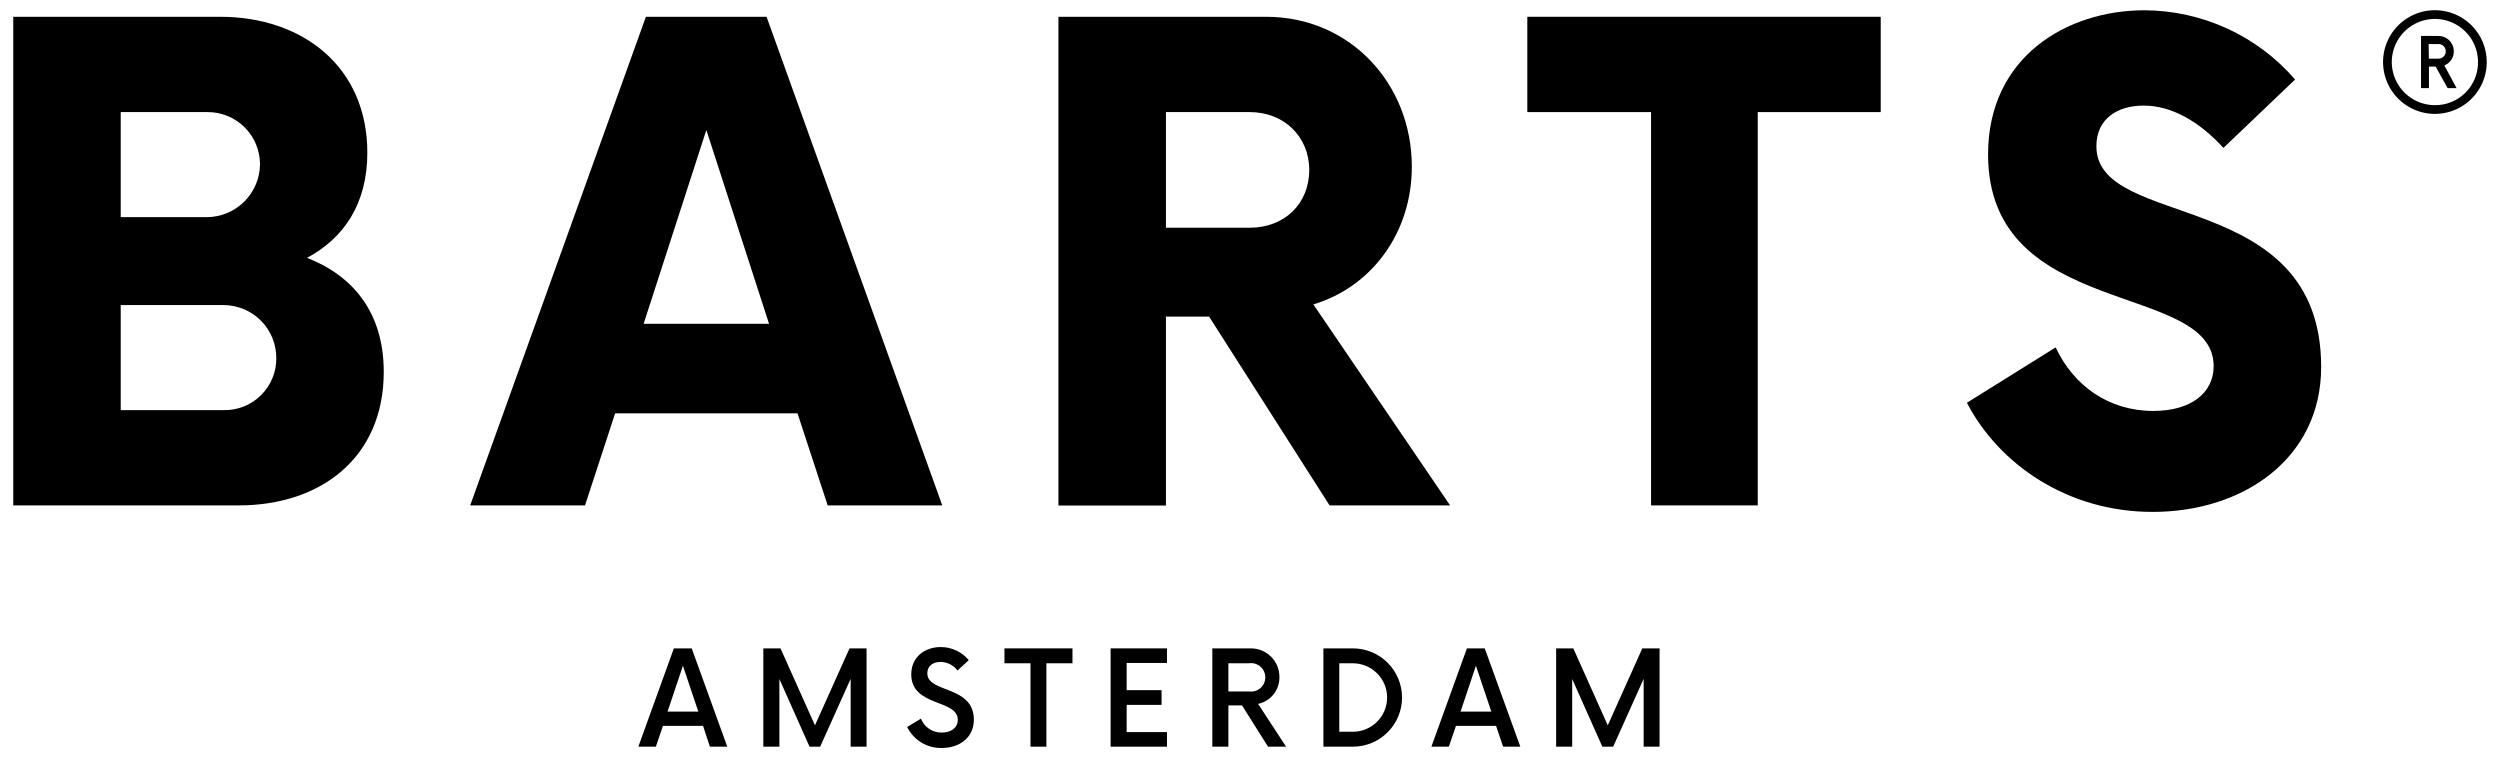 <svg width="122" height="37" viewBox="0 0 122 37" fill="none" xmlns="http://www.w3.org/2000/svg">
<g clip-path="url(#clip0_948_3393)">
<path d="M34.309 35.423H32.351L32.006 36.438H31.151L32.884 31.641H33.756L35.491 36.438H34.643L34.309 35.423ZM34.078 34.727L33.327 32.489L32.576 34.727H34.078Z" fill="black"/>
<path d="M42.288 31.641V36.438H41.512V33.128L40.024 36.438H39.505L38.034 33.135V36.438H37.251V31.641H38.089L39.77 35.397L41.457 31.641H42.288Z" fill="black"/>
<path d="M44.27 35.478L44.942 35.07C45.022 35.275 45.163 35.45 45.346 35.571C45.529 35.693 45.745 35.755 45.964 35.749C46.411 35.749 46.74 35.518 46.74 35.126C46.74 34.111 44.469 34.503 44.469 32.91C44.469 32.048 45.148 31.576 45.901 31.576C46.163 31.574 46.423 31.631 46.66 31.742C46.898 31.852 47.108 32.014 47.276 32.215L46.724 32.721C46.629 32.592 46.505 32.487 46.362 32.415C46.219 32.342 46.062 32.304 45.901 32.303C45.549 32.303 45.253 32.48 45.253 32.855C45.253 33.84 47.524 33.423 47.524 35.126C47.524 35.99 46.828 36.502 45.957 36.502C45.608 36.51 45.263 36.417 44.964 36.236C44.666 36.055 44.425 35.792 44.27 35.478V35.478Z" fill="black"/>
<path d="M52.337 32.368H51.064V36.438H50.288V32.368H49.018V31.641H52.337V32.368Z" fill="black"/>
<path d="M54.981 32.352V33.68H56.684V34.398H54.981V35.726H56.949V36.438H54.198V31.641H56.949V32.352H54.981Z" fill="black"/>
<path d="M62.761 36.438H61.88L60.61 34.424H59.945V36.438H59.162V31.641H61.046C61.23 31.641 61.412 31.677 61.581 31.748C61.751 31.819 61.905 31.923 62.035 32.054C62.164 32.184 62.266 32.34 62.335 32.51C62.404 32.681 62.438 32.863 62.436 33.047C62.44 33.351 62.339 33.647 62.149 33.885C61.959 34.122 61.693 34.286 61.396 34.35L62.761 36.438ZM60.946 33.742C61.045 33.758 61.146 33.751 61.243 33.724C61.339 33.696 61.428 33.648 61.505 33.583C61.581 33.518 61.642 33.437 61.684 33.346C61.725 33.255 61.747 33.156 61.747 33.055C61.747 32.955 61.725 32.856 61.684 32.765C61.642 32.674 61.581 32.593 61.505 32.528C61.428 32.462 61.339 32.414 61.243 32.387C61.146 32.359 61.045 32.353 60.946 32.368H59.945V33.742H60.946Z" fill="black"/>
<path d="M64.582 31.641H66.021C66.657 31.641 67.267 31.893 67.717 32.343C68.167 32.793 68.42 33.403 68.42 34.039C68.42 34.675 68.167 35.285 67.717 35.735C67.267 36.185 66.657 36.438 66.021 36.438H64.582V31.641ZM66.021 35.71C66.464 35.71 66.889 35.534 67.202 35.22C67.515 34.907 67.691 34.482 67.691 34.039C67.691 33.596 67.515 33.171 67.202 32.858C66.889 32.545 66.464 32.369 66.021 32.368H65.358V35.71H66.021Z" fill="black"/>
<path d="M73.008 35.423H71.05L70.704 36.438H69.852L71.585 31.641H72.456L74.192 36.438H73.351L73.008 35.423ZM72.776 34.727L72.025 32.489L71.275 34.727H72.776Z" fill="black"/>
<path d="M80.987 31.641V36.438H80.21V33.128L78.723 36.438H78.194L76.723 33.135V36.438H75.939V31.641H76.778L78.459 35.397L80.145 31.641H80.987Z" fill="black"/>
<path d="M18.727 18.147C18.727 22.357 15.629 24.663 11.655 24.663H0.647V0.819H10.742C14.755 0.819 17.926 3.243 17.926 7.456C17.926 9.959 16.767 11.628 14.985 12.582C17.219 13.456 18.727 15.245 18.727 18.147V18.147ZM10.104 5.47H5.891V10.597H10.104C10.788 10.591 11.442 10.317 11.925 9.834C12.409 9.35 12.683 8.696 12.688 8.013C12.687 7.675 12.62 7.342 12.489 7.031C12.358 6.72 12.167 6.439 11.927 6.202C11.687 5.966 11.402 5.779 11.089 5.654C10.776 5.528 10.441 5.466 10.104 5.47V5.47ZM13.483 17.47C13.484 17.131 13.417 16.794 13.288 16.481C13.158 16.167 12.968 15.882 12.727 15.642C12.487 15.402 12.202 15.212 11.889 15.083C11.575 14.954 11.239 14.887 10.899 14.888H5.891V20.014H10.897C11.235 20.023 11.572 19.964 11.887 19.84C12.203 19.716 12.489 19.529 12.731 19.292C12.972 19.054 13.163 18.771 13.293 18.457C13.422 18.145 13.487 17.809 13.483 17.47V17.47Z" fill="black"/>
<path d="M38.919 20.172H30.018L28.549 24.663H22.945L31.52 0.819H37.408L45.983 24.663H40.391L38.919 20.172ZM37.529 15.801L34.47 6.344L31.409 15.801H37.529Z" fill="black"/>
<path d="M70.765 24.663H64.883L59.004 15.451H56.898V24.67H51.651V0.819H61.785C65.877 0.819 68.897 4.08 68.897 8.133C68.897 11.391 66.911 14.012 64.091 14.854L70.765 24.663ZM63.891 8.291C63.891 6.668 62.659 5.47 60.99 5.47H56.898V11.113H60.99C62.668 11.113 63.891 9.959 63.891 8.291V8.291Z" fill="black"/>
<path d="M91.779 5.47H85.777V24.663H80.572V5.47H74.533V0.819H91.779V5.47Z" fill="black"/>
<path d="M95.985 19.655L100.316 16.953C101.192 18.821 102.9 20.054 105.085 20.054C106.914 20.054 108.026 19.18 108.026 17.869C108.026 13.697 97.018 15.642 97.018 7.535C97.018 2.768 100.872 0.502 104.647 0.502C106.043 0.507 107.422 0.811 108.69 1.394C109.959 1.976 111.088 2.825 112 3.881L108.503 7.218C107.31 5.906 105.954 5.153 104.608 5.153C103.338 5.153 102.304 5.788 102.304 7.139C102.304 11.271 113.273 9.086 113.273 17.908C113.273 22.357 109.498 24.981 105.046 24.981C100.872 24.981 97.535 22.636 95.985 19.655Z" fill="black"/>
<path d="M121.354 3.028C121.354 3.528 121.205 4.017 120.927 4.434C120.649 4.85 120.254 5.174 119.792 5.366C119.329 5.557 118.82 5.607 118.329 5.51C117.838 5.412 117.388 5.171 117.034 4.817C116.68 4.463 116.439 4.012 116.341 3.521C116.243 3.03 116.294 2.522 116.485 2.059C116.677 1.597 117.001 1.202 117.417 0.924C117.833 0.645 118.323 0.497 118.823 0.497C119.494 0.497 120.138 0.764 120.613 1.238C121.087 1.713 121.354 2.357 121.354 3.028ZM120.927 3.028C120.927 2.611 120.804 2.205 120.573 1.859C120.341 1.513 120.013 1.243 119.628 1.084C119.244 0.924 118.821 0.883 118.413 0.964C118.004 1.045 117.629 1.246 117.335 1.54C117.041 1.834 116.841 2.209 116.759 2.617C116.678 3.025 116.72 3.448 116.879 3.833C117.038 4.217 117.308 4.546 117.654 4.777C118 5.008 118.407 5.132 118.823 5.132C119.1 5.134 119.375 5.082 119.631 4.977C119.888 4.872 120.121 4.717 120.316 4.521C120.512 4.325 120.667 4.092 120.772 3.836C120.877 3.579 120.93 3.305 120.927 3.028ZM119.284 3.192L119.882 4.302H119.444L118.86 3.25H118.533V4.302H118.146V1.753H118.981C119.08 1.751 119.179 1.769 119.272 1.805C119.364 1.842 119.448 1.896 119.52 1.966C119.591 2.035 119.647 2.118 119.686 2.21C119.725 2.301 119.745 2.4 119.745 2.499C119.749 2.648 119.707 2.795 119.624 2.918C119.542 3.042 119.423 3.138 119.284 3.192ZM118.529 2.863H118.992C119.04 2.863 119.087 2.854 119.131 2.836C119.175 2.818 119.215 2.792 119.249 2.758C119.282 2.724 119.309 2.684 119.327 2.64C119.345 2.596 119.354 2.549 119.354 2.502C119.354 2.454 119.344 2.406 119.325 2.362C119.306 2.318 119.278 2.278 119.243 2.245C119.208 2.212 119.167 2.186 119.122 2.17C119.077 2.154 119.029 2.147 118.981 2.149H118.517L118.529 2.863Z" fill="black"/>
</g>
<defs>
<clipPath id="clip0_948_3393">
<rect width="120.707" height="36.006" fill="white" transform="translate(0.647 0.497)"/>
</clipPath>
</defs>
</svg>
